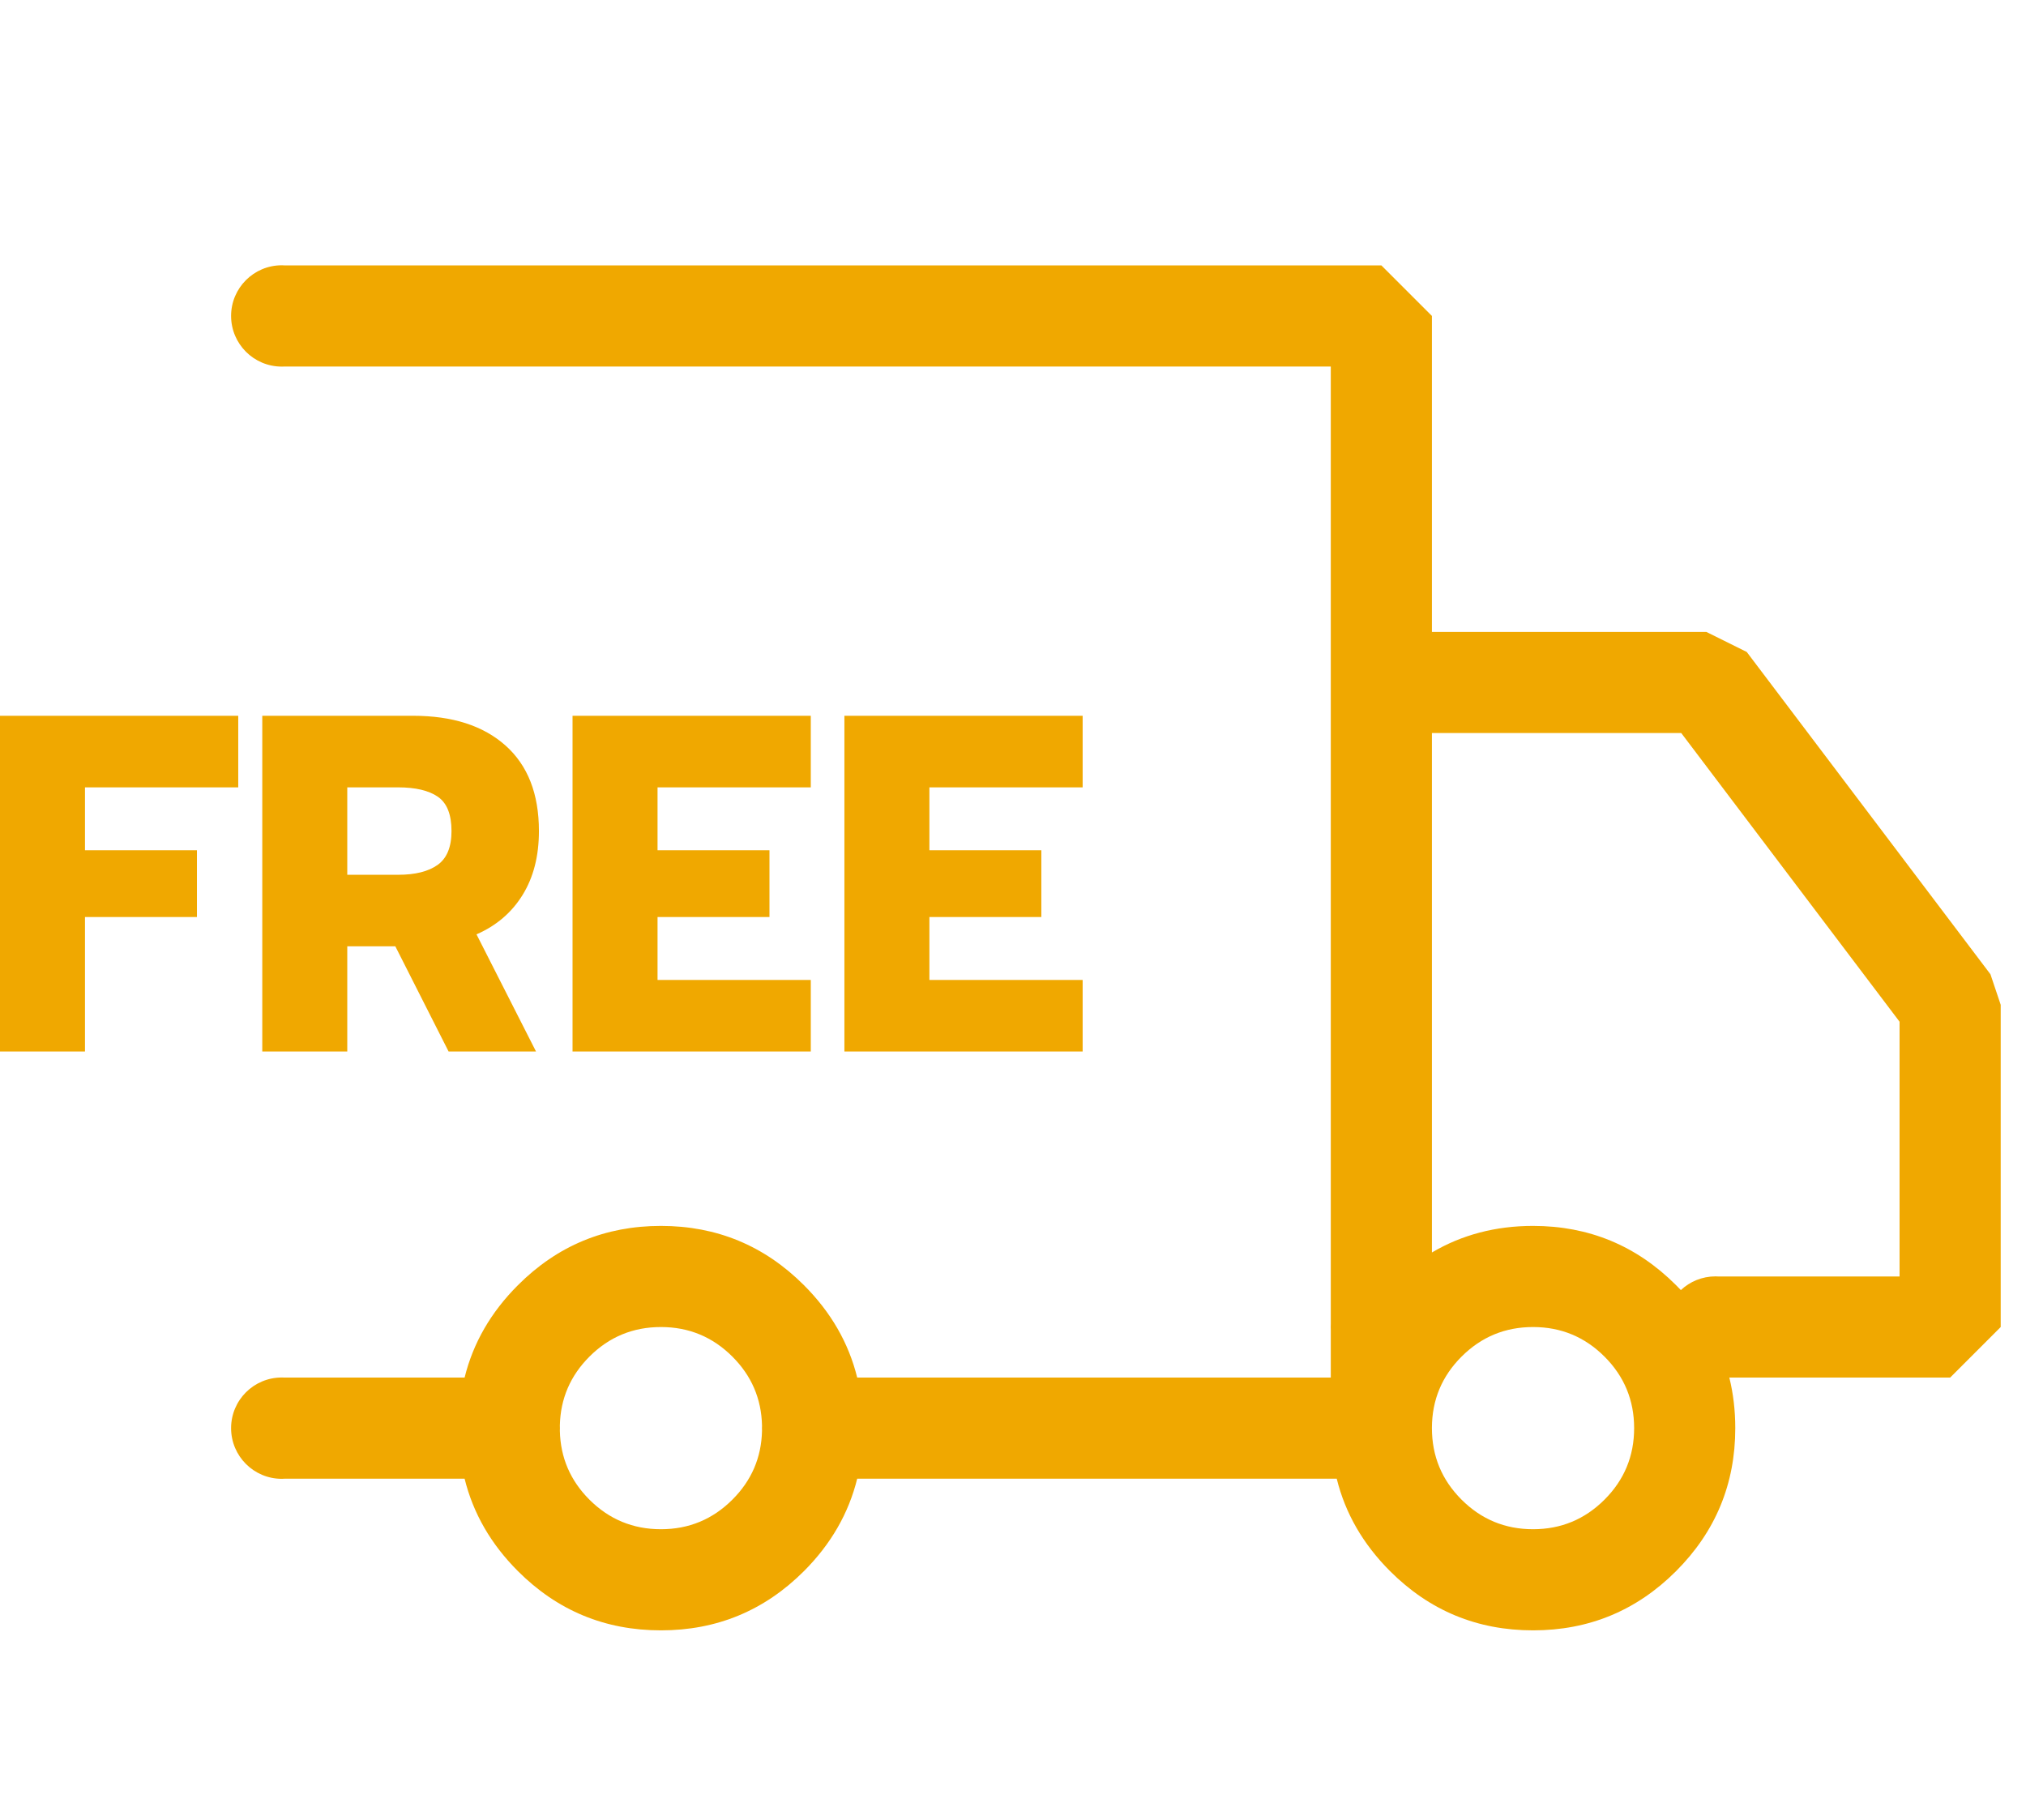 <svg viewBox="0 0 33.394 30" height="30" width="33.394" version="1.1" fill="none" xmlns:xlink="http://www.w3.org/1999/xlink" xmlns="http://www.w3.org/2000/svg"><g><g><path fill-opacity="1" fill="#F0A800" fill-rule="evenodd" d="M4.696,6.042C4.679,6.043,4.661,6.043,4.644,6.043C4.183,6.043,3.809,5.669,3.809,5.208C3.809,4.747,4.183,4.373,4.644,4.373C4.661,4.373,4.679,4.374,4.696,4.375L22.769,4.375L23.602,5.208L23.602,10.417L28.126,10.417L28.791,10.747L32.808,16.06L32.977,16.563L32.977,21.875L32.144,22.708L28.504,22.708Q28.602,23.105,28.602,23.542Q28.602,24.922,27.626,25.899Q26.649,26.875,25.269,26.875Q23.888,26.875,22.912,25.899Q22.244,25.231,22.033,24.375L14.129,24.375Q13.918,25.231,13.251,25.899Q12.274,26.875,10.894,26.875Q9.513,26.875,8.537,25.899Q7.869,25.231,7.658,24.375L4.696,24.375C4.679,24.376,4.661,24.377,4.644,24.377C4.183,24.377,3.809,24.003,3.809,23.542C3.809,23.08,4.183,22.707,4.644,22.707C4.661,22.707,4.679,22.707,4.696,22.708L7.658,22.708Q7.869,21.852,8.537,21.185Q9.513,20.208,10.894,20.208Q12.274,20.208,13.251,21.185Q13.918,21.852,14.129,22.708L21.935,22.708L21.935,21.928C21.934,21.911,21.934,21.893,21.934,21.875C21.934,21.857,21.934,21.84,21.935,21.822L21.935,6.042L4.696,6.042ZM3.927,11.799L0,11.799L0,17.333L1.401,17.333L1.401,15.116L3.246,15.116L3.246,14.016L1.401,14.016L1.401,12.979L3.927,12.979L3.927,11.799ZM6.809,11.799L4.323,11.799L4.323,17.333L5.724,17.333L5.724,15.599L6.516,15.599L7.394,17.333L8.835,17.333L7.854,15.402Q8.345,15.188,8.614,14.752Q8.883,14.317,8.883,13.699Q8.883,12.781,8.333,12.29Q7.782,11.799,6.809,11.799ZM13.364,11.799L9.437,11.799L9.437,17.333L13.364,17.333L13.364,16.154L10.838,16.154L10.838,15.116L12.683,15.116L12.683,14.016L10.838,14.016L10.838,12.979L13.364,12.979L13.364,11.799ZM17.845,11.799L13.918,11.799L13.918,17.333L17.845,17.333L17.845,16.154L15.319,16.154L15.319,15.116L17.164,15.116L17.164,14.016L15.319,14.016L15.319,12.979L17.845,12.979L17.845,11.799ZM28.276,21.04C28.055,21.04,27.854,21.126,27.705,21.266Q27.666,21.225,27.626,21.185Q26.649,20.208,25.269,20.208Q24.345,20.208,23.602,20.646L23.602,12.083L27.711,12.083L31.31,16.842L31.31,21.042L28.328,21.042C28.311,21.041,28.293,21.04,28.276,21.04ZM7.212,14.258Q6.983,14.42,6.563,14.42L5.724,14.42L5.724,12.979L6.563,12.979Q6.991,12.979,7.216,13.133Q7.442,13.288,7.442,13.699Q7.442,14.095,7.212,14.258ZM12.559,23.542C12.559,23.527,12.559,23.512,12.56,23.498Q12.545,22.836,12.072,22.363Q11.584,21.875,10.894,21.875Q10.203,21.875,9.715,22.363Q9.243,22.836,9.228,23.497C9.228,23.512,9.229,23.527,9.229,23.542C9.229,23.557,9.228,23.571,9.228,23.586Q9.243,24.248,9.715,24.72Q10.203,25.208,10.894,25.208Q11.584,25.208,12.072,24.72Q12.545,24.248,12.56,23.586C12.559,23.571,12.559,23.556,12.559,23.542ZM23.602,23.542L23.602,23.533Q23.605,22.848,24.09,22.363Q24.578,21.875,25.269,21.875Q25.959,21.875,26.447,22.363Q26.935,22.851,26.935,23.542Q26.935,24.232,26.447,24.72Q25.959,25.208,25.269,25.208Q24.578,25.208,24.09,24.72Q23.602,24.232,23.602,23.542Z"></path></g></g></svg>